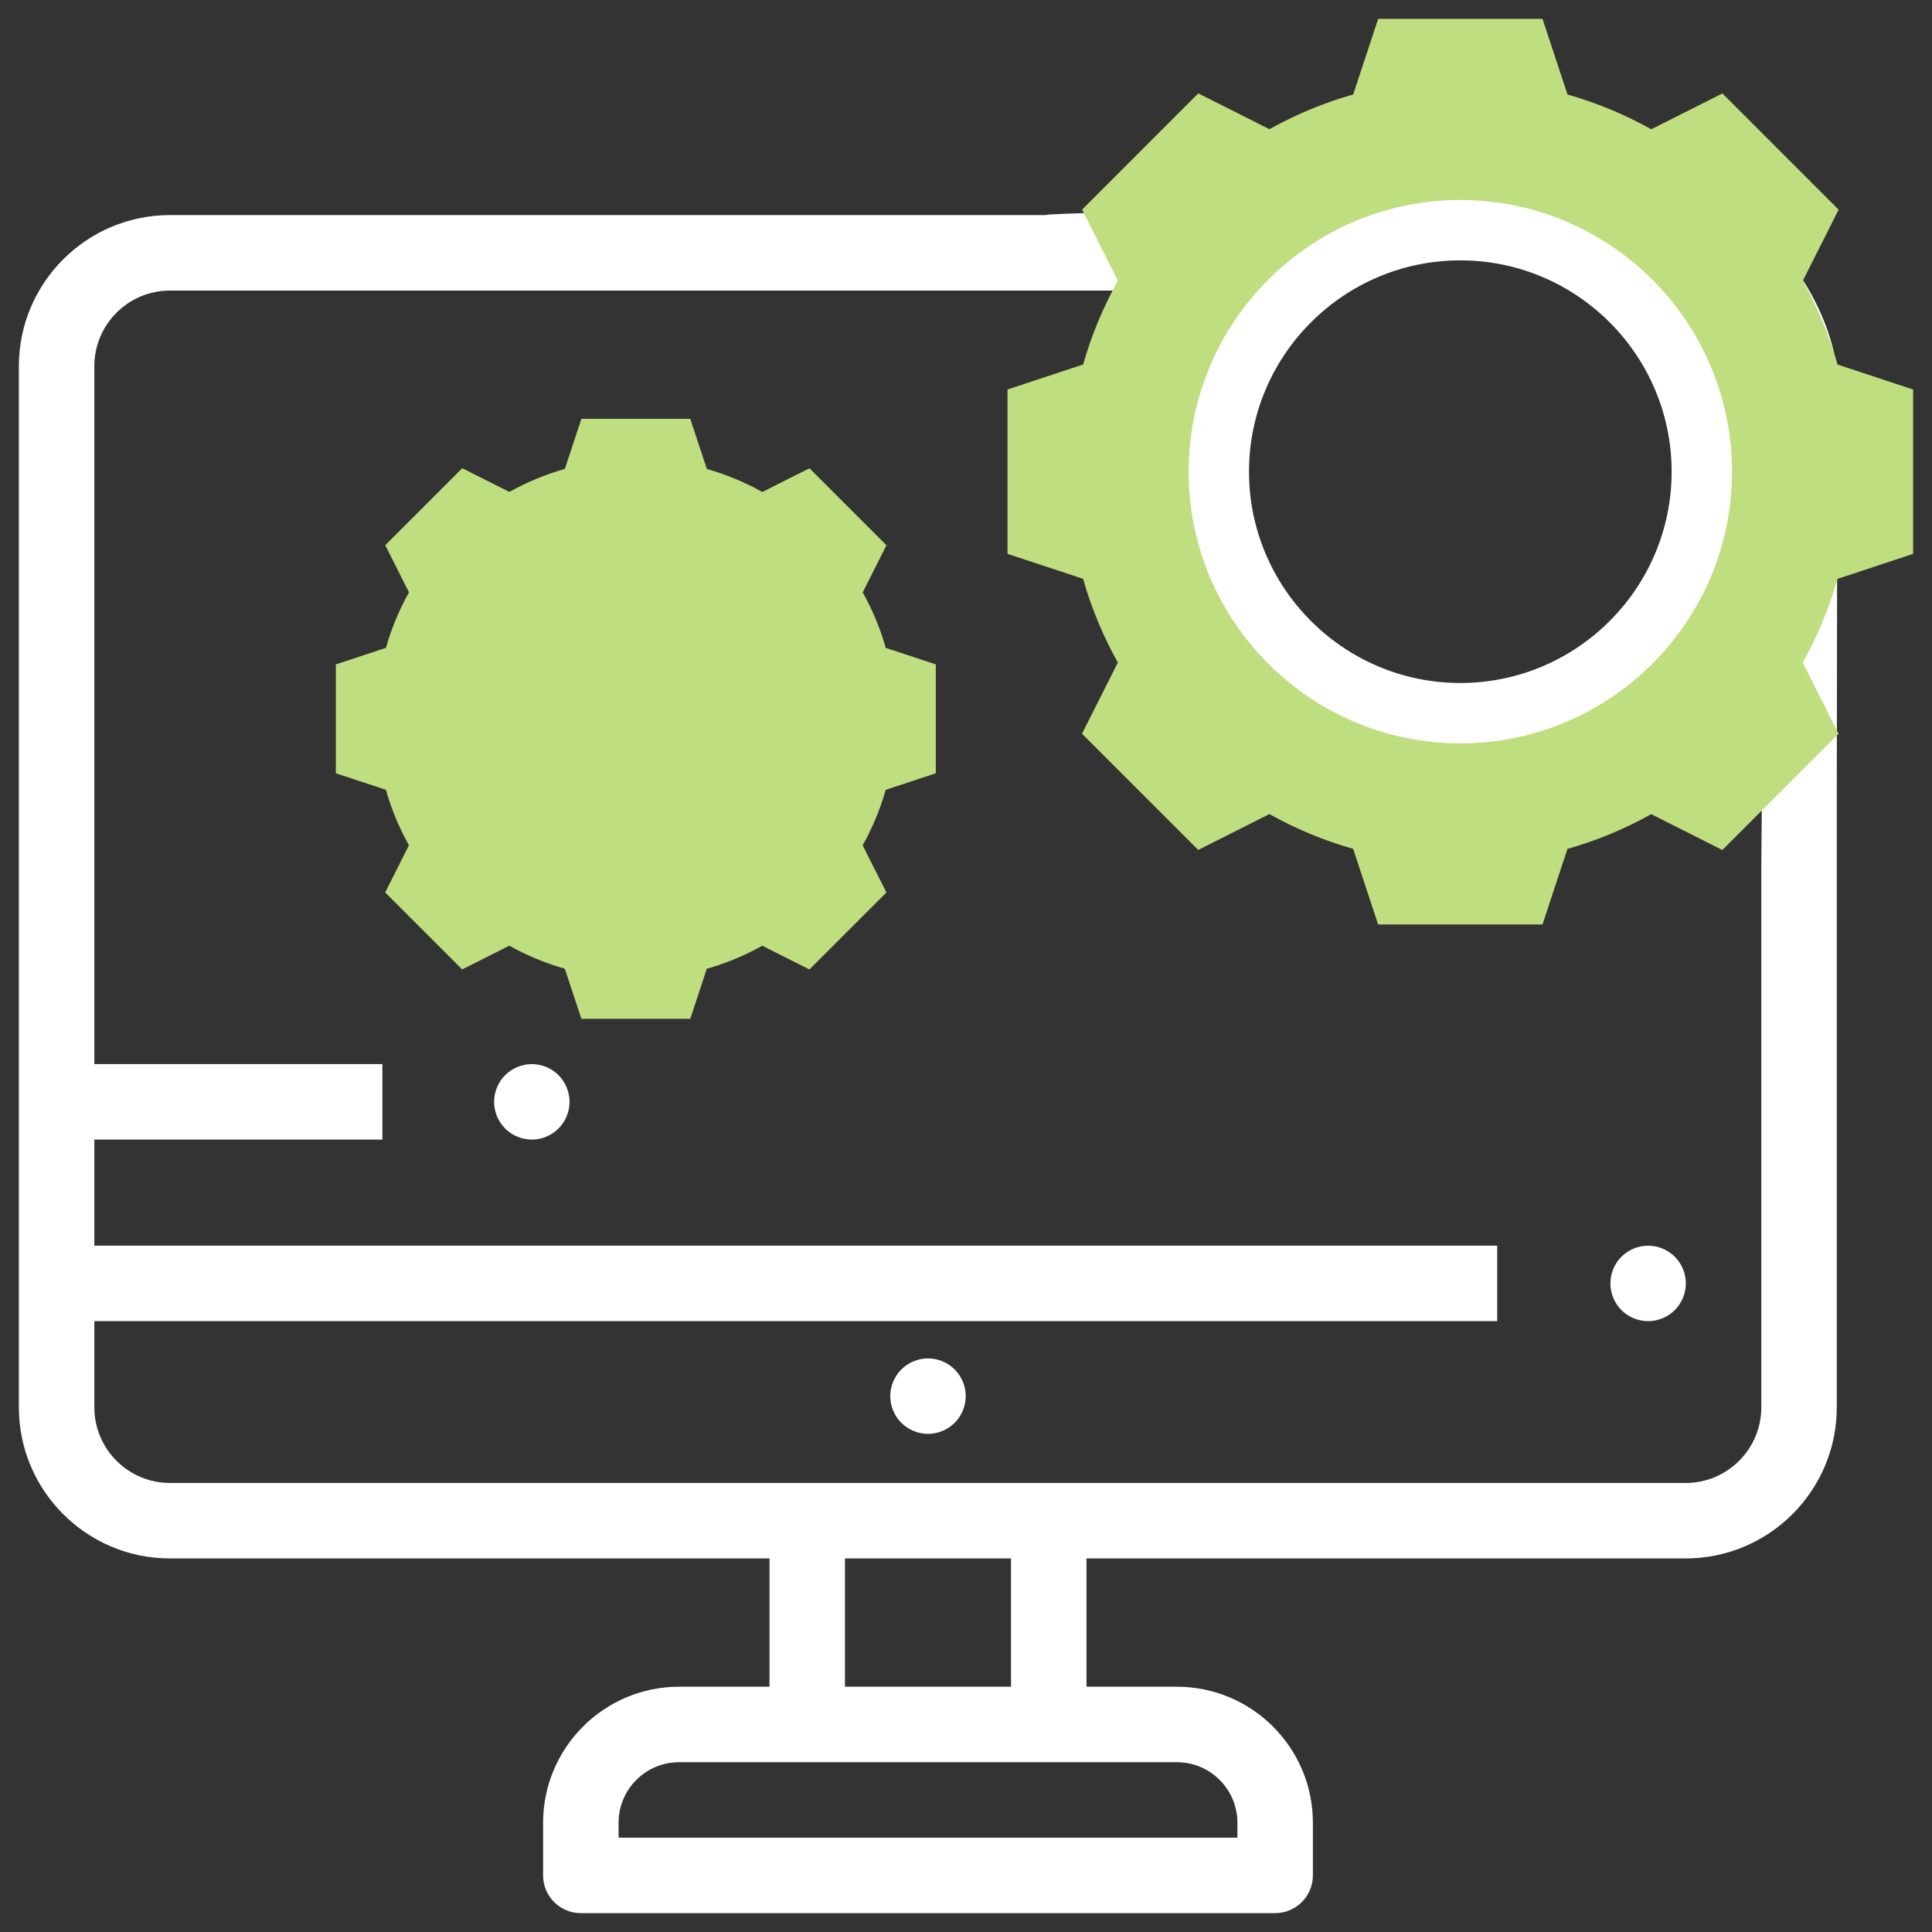 <?xml version="1.0" encoding="UTF-8"?>
<svg width="512px" height="512px" viewBox="0 0 512 512" version="1.1" xmlns="http://www.w3.org/2000/svg" xmlns:xlink="http://www.w3.org/1999/xlink">
    <rect x="0" y="0" width="512" height="512" fill="#333333" stroke="none"/>
    <title>Digitalización Copy</title>
    <g id="Digitalización-Copy" stroke="none" stroke-width="1" fill="none" fill-rule="evenodd">
        <g id="computer" transform="translate(5, 5)" fill-rule="nonzero">
            <path d="M240.93,354.99 C238.3,354.99 235.72,356.059 233.86,357.92 C232.001,359.78 230.93,362.35 230.93,364.99 C230.93,367.62 232,370.2 233.86,372.059 C235.72,373.919 238.3,374.99 240.93,374.99 C243.56,374.99 246.14,373.92 248,372.059 C249.859,370.189 250.93,367.62 250.93,364.99 C250.93,362.349 249.86,359.78 248,357.92 C246.14,356.06 243.56,354.99 240.93,354.99 Z" id="XMLID_710_" fill="#FFFFFF"></path>
            <path d="M431.77,325.12 C429.13,325.12 426.55,326.189 424.69,328.05 C422.831,329.91 421.77,332.48 421.77,335.12 C421.77,337.75 422.831,340.33 424.69,342.189 C426.55,344.049 429.13,345.12 431.77,345.12 C434.4,345.12 436.97,344.05 438.84,342.189 C440.7,340.319 441.77,337.75 441.77,335.12 C441.77,332.49 440.701,329.91 438.84,328.05 C436.97,326.189 434.399,325.12 431.77,325.12 Z" id="XMLID_734_" fill="#FFFFFF"></path>
            <path d="M135.939,277 C133.309,277 130.729,278.069 128.87,279.93 C127.01,281.79 125.939,284.37 125.939,287 C125.939,289.63 127.009,292.21 128.87,294.069 C130.729,295.929 133.309,297 135.939,297 C138.569,297 141.149,295.93 143.009,294.069 C144.869,292.21 145.939,289.63 145.939,287 C145.939,284.37 144.87,281.79 143.009,279.93 C141.148,278.07 138.569,277 135.939,277 Z" id="XMLID_735_" fill="#FFFFFF"></path>
            <path d="M443.73,50.109 C383.126,49.514 271.98,51.181 272.118,51.999 L40.033,51.999 C17.959,52 0,69.959 0,92.034 L0,367.967 C0,390.041 17.959,408 40.033,408 L198.928,408 L198.928,442 L174.964,442 C155.094,442 138.928,458.166 138.928,478.036 L138.928,492 C138.928,497.522 143.406,502 148.928,502 L332.928,502 C338.45,502 342.928,497.522 342.928,492 L342.928,478.036 C342.928,458.166 326.763,442 306.893,442 L282.928,442 L282.928,408 L441.732,408 C463.807,408 481.766,390.041 481.766,367.967 L481.766,204.081 C481.84,155.897 481.896,119.759 481.933,95.667 C481.955,81.112 467.2,50.34 443.73,50.109 Z M322.928,478.036 L322.928,482 L158.928,482 L158.928,478.036 C158.928,469.193 166.121,462 174.964,462 L306.893,462 C315.734,462 322.928,469.193 322.928,478.036 Z M262.928,442 L218.928,442 L218.928,408 L262.928,408 L262.928,442 Z M461.766,367.967 C461.766,379.013 452.779,388 441.732,388 L40.033,388 C28.987,388 20,379.013 20,367.967 L20,345.117 L391.771,345.117 L391.771,325.117 L20,325.117 L20,297 L96.333,297 L96.333,277 L20,277 L20,92.034 C20,80.987 28.987,72 40.033,72 L310,72 L310,192 L462,197 L461.766,224.081 L461.766,367.967 Z M492.001,131.463 L478.843,131.463 C474.154,131.463 470.094,134.722 469.079,139.301 C466.826,149.474 462.835,159.09 457.215,167.879 C454.683,171.828 455.235,177.023 458.563,180.351 L467.888,189.676 L451.676,205.887 L442.323,196.534 C439.278,193.491 434.627,192.735 430.776,194.66 C430.466,194.814 430.166,194.985 429.875,195.17 C421.087,200.769 411.478,204.741 401.314,206.979 C396.729,207.988 393.463,212.05 393.463,216.745 L393.463,230 L370.536,230 L370.536,216.719 C370.536,212.029 367.277,207.969 362.698,206.955 C352.55,204.708 342.954,200.728 334.178,195.127 C332.572,194.101 330.704,193.556 328.798,193.556 C326.146,193.556 323.6,194.611 321.724,196.486 L312.324,205.887 L296.113,189.675 L305.513,180.275 C308.841,176.947 309.393,171.753 306.862,167.804 C301.266,159.033 297.291,149.444 295.045,139.301 C294.031,134.722 289.971,131.463 285.281,131.463 L272,131.463 L272,108.537 L285.254,108.537 C289.948,108.537 294.011,105.271 295.021,100.686 C297.255,90.533 301.223,80.933 306.815,72.148 C309.345,68.2 308.794,63.005 305.466,59.678 L296.112,50.324 L312.324,34.113 L321.648,43.437 C325.077,46.865 330.377,47.282 334.261,44.695 C343.011,39.123 352.577,35.162 362.698,32.922 C367.276,31.908 370.536,27.848 370.536,23.159 L370.537,10 L393.464,10 L393.464,23.13 C393.464,27.824 396.73,31.887 401.315,32.896 C411.506,35.14 421.139,39.127 429.944,44.748 C430.238,44.936 430.542,45.107 430.853,45.263 C434.7,47.187 439.356,46.433 442.4,43.389 L451.676,34.112 L467.887,50.324 L458.611,59.6 C458.145,60.066 457.727,60.576 457.362,61.124 C455.155,64.434 455.123,68.734 457.264,72.073 C462.879,80.874 466.863,90.5 469.103,100.684 C470.112,105.269 474.174,108.535 478.87,108.535 L492.001,108.535 L492.001,131.463 L492.001,131.463 Z" id="XMLID_744_" fill="#FFFFFF"></path>
            <path d="M502,141.785 L502,98.223 L481.969,91.609 C479.785,83.887 476.695,76.449 472.762,69.414 L482.258,50.559 L451.457,19.762 L432.602,29.258 C425.559,25.32 418.121,22.23 410.406,20.047 L403.785,0 L360.223,0 L353.609,20.031 C345.887,22.215 338.449,25.305 331.414,29.238 L312.559,19.742 L281.762,50.543 L291.258,69.398 C287.32,76.441 284.23,83.879 282.047,91.594 L262,98.215 L262,141.777 L282.031,148.391 C284.215,156.113 287.305,163.551 291.238,170.586 L281.742,189.441 L312.543,220.238 L331.398,210.742 C338.441,214.68 345.879,217.77 353.594,219.953 L360.215,240 L403.777,240 L410.391,219.969 C418.113,217.785 425.551,214.695 432.586,210.762 L451.441,220.258 L482.238,189.457 L472.742,170.602 C476.68,163.559 479.77,156.121 481.953,148.406 L502,141.785 Z M382,184 C346.656,184 318,155.344 318,120 C318,84.656 346.656,56 382,56 C417.344,56 446,84.656 446,120 C446,155.344 417.344,184 382,184 Z" id="Shape" fill="#BEDE7F"></path>
            <path d="M243,199.933 L243,171.073 L229.729,166.691 C228.283,161.575 226.236,156.648 223.63,151.987 L229.921,139.495 L209.515,119.092 L197.024,125.383 C192.358,122.775 187.43,120.728 182.319,119.281 L177.933,106 L149.073,106 L144.691,119.271 C139.575,120.717 134.648,122.764 129.987,125.37 L117.495,119.079 L97.092,139.485 L103.383,151.976 C100.775,156.642 98.728,161.57 97.281,166.681 L84,171.067 L84,199.927 L97.271,204.309 C98.717,209.425 100.764,214.352 103.37,219.013 L97.079,231.505 L117.485,251.908 L129.976,245.617 C134.642,248.225 139.57,250.272 144.681,251.719 L149.067,265 L177.927,265 L182.309,251.729 C187.425,250.283 192.352,248.236 197.013,245.63 L209.505,251.921 L229.908,231.515 L223.617,219.024 C226.225,214.358 228.272,209.43 229.719,204.319 L243,199.933 Z" id="Shape-Copy" fill="#BEDE7F"></path>
            <path d="M382,192 C342.305,192 310,159.703 310,120 C310,80.297 342.305,48 382,48 C421.695,48 454,80.297 454,120 C454,159.703 421.695,192 382,192 Z M382,64 C351.121,64 326,89.129 326,120 C326,150.871 351.121,176 382,176 C412.879,176 438,150.871 438,120 C438,89.129 412.879,64 382,64 Z" id="Shape" fill="#FFFFFF"></path>
        </g>
    </g>
</svg>